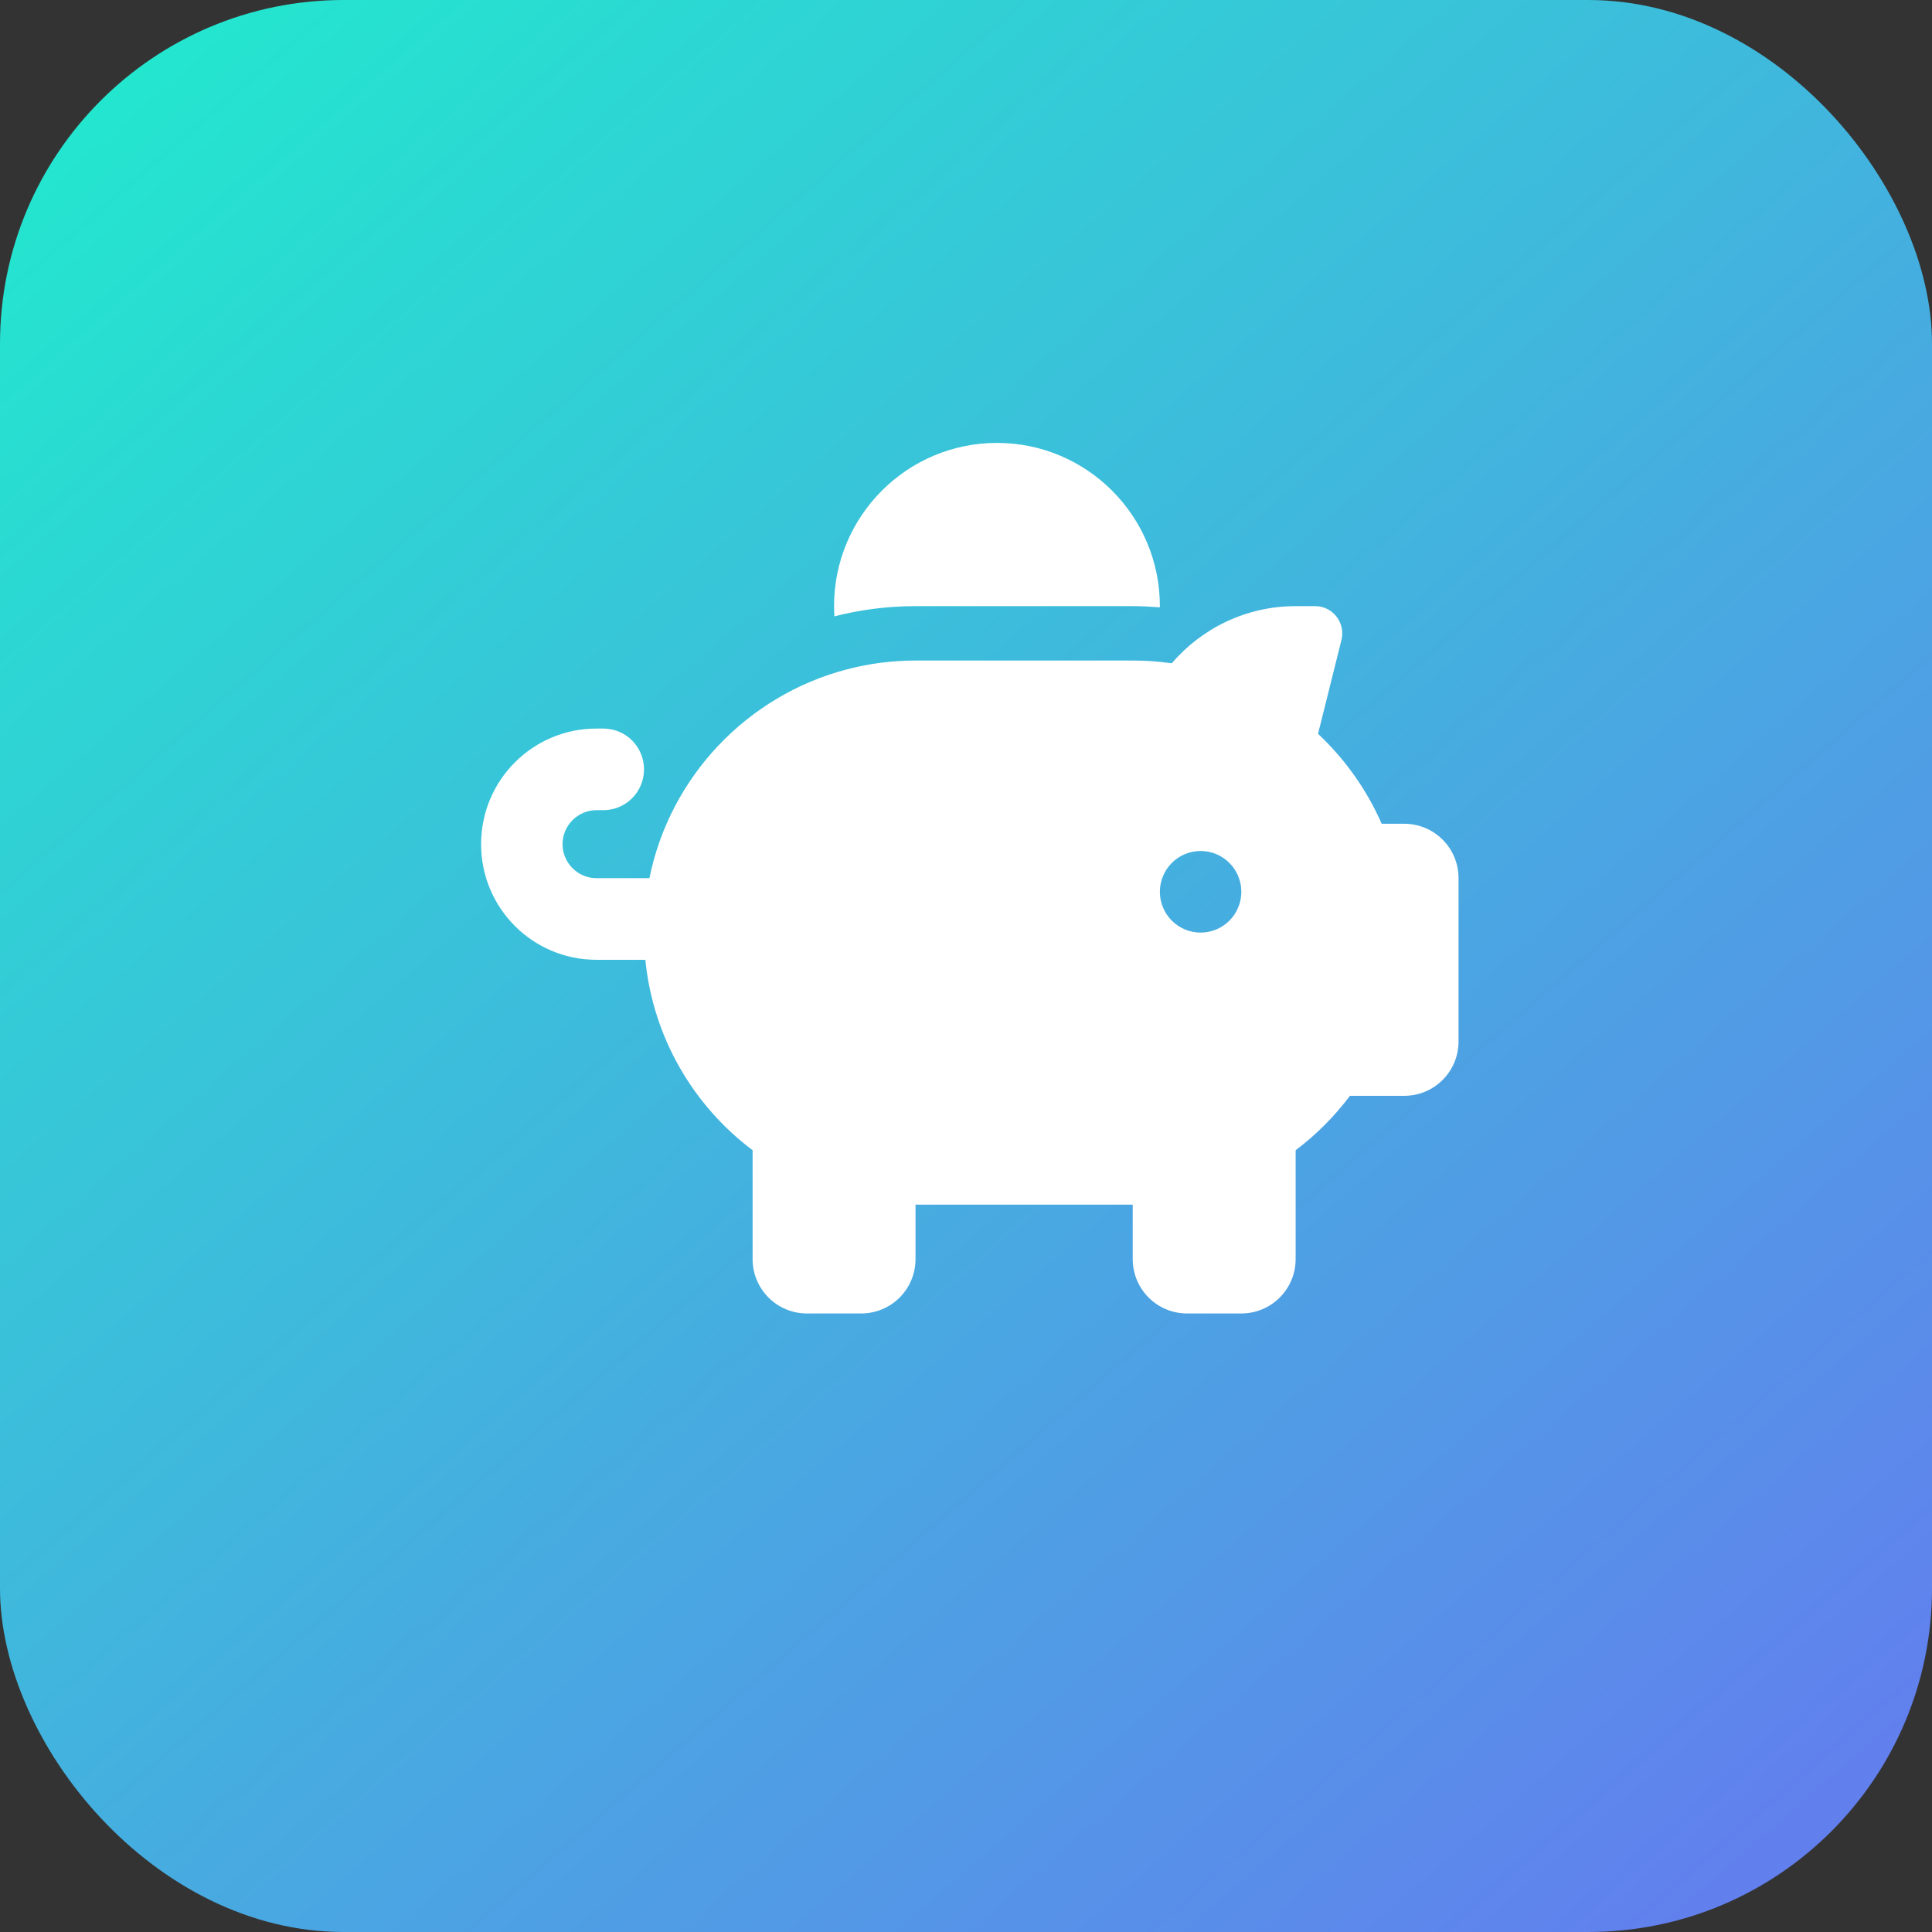<svg width="253" height="253" viewBox="0 0 253 253" fill="none" xmlns="http://www.w3.org/2000/svg">
<rect x="0" y="0" width="253" height="253" fill="#333333" stroke="none"/>
<rect width="253" height="253" rx="45" fill="url(#paint0_linear_85_259)"/>
<g clip-path="url(#clip0_85_259)">
<path d="M151.889 79.375V79.531C150.711 79.442 149.533 79.375 148.333 79.375H119.889C116.222 79.375 112.667 79.843 109.267 80.711C109.244 80.266 109.222 79.82 109.222 79.375C109.222 67.574 118.778 58 130.556 58C142.333 58 151.889 67.574 151.889 79.375ZM148.333 86.5C149.111 86.5 149.889 86.522 150.644 86.567C151.578 86.634 152.511 86.723 153.444 86.856C157.356 82.292 163.178 79.375 169.667 79.375H172.222C174.533 79.375 176.222 81.557 175.667 83.806L172.6 96.097C176.111 99.392 178.978 103.4 180.933 107.875H183.889C187.822 107.875 191 111.059 191 115V136.375C191 140.316 187.822 143.5 183.889 143.5H176.778C174.756 146.194 172.356 148.599 169.667 150.625V164.875C169.667 168.816 166.489 172 162.556 172H155.444C151.511 172 148.333 168.816 148.333 164.875V157.75H119.889V164.875C119.889 168.816 116.711 172 112.778 172H105.667C101.733 172 98.556 168.816 98.556 164.875V150.625C90.8 144.791 85.511 135.863 84.511 125.688H78.111C69.756 125.688 63 118.919 63 110.547C63 102.175 69.756 95.406 78.111 95.406H79C81.956 95.406 84.333 97.789 84.333 100.75C84.333 103.711 81.956 106.094 79 106.094H78.111C75.667 106.094 73.667 108.098 73.667 110.547C73.667 112.996 75.667 115 78.111 115H85.044C87.733 101.685 97.867 91.064 110.889 87.658C113.756 86.901 116.778 86.5 119.889 86.5H148.333ZM162.556 116.781C162.556 115.364 161.994 114.005 160.993 113.003C159.993 112 158.637 111.438 157.222 111.438C155.808 111.438 154.451 112 153.451 113.003C152.451 114.005 151.889 115.364 151.889 116.781C151.889 118.199 152.451 119.558 153.451 120.56C154.451 121.562 155.808 122.125 157.222 122.125C158.637 122.125 159.993 121.562 160.993 120.56C161.994 119.558 162.556 118.199 162.556 116.781Z" fill="white"/>
</g>
<defs>
<linearGradient id="paint0_linear_85_259" x1="-32.5" y1="-50.5" x2="269" y2="295.5" gradientUnits="userSpaceOnUse">
<stop stop-color="#14FFC7"/>
<stop offset="1" stop-color="#6E6BF4"/>
</linearGradient>
<clipPath id="clip0_85_259">
<rect width="128" height="114" fill="white" transform="translate(63 58)"/>
</clipPath>
</defs>
</svg>

